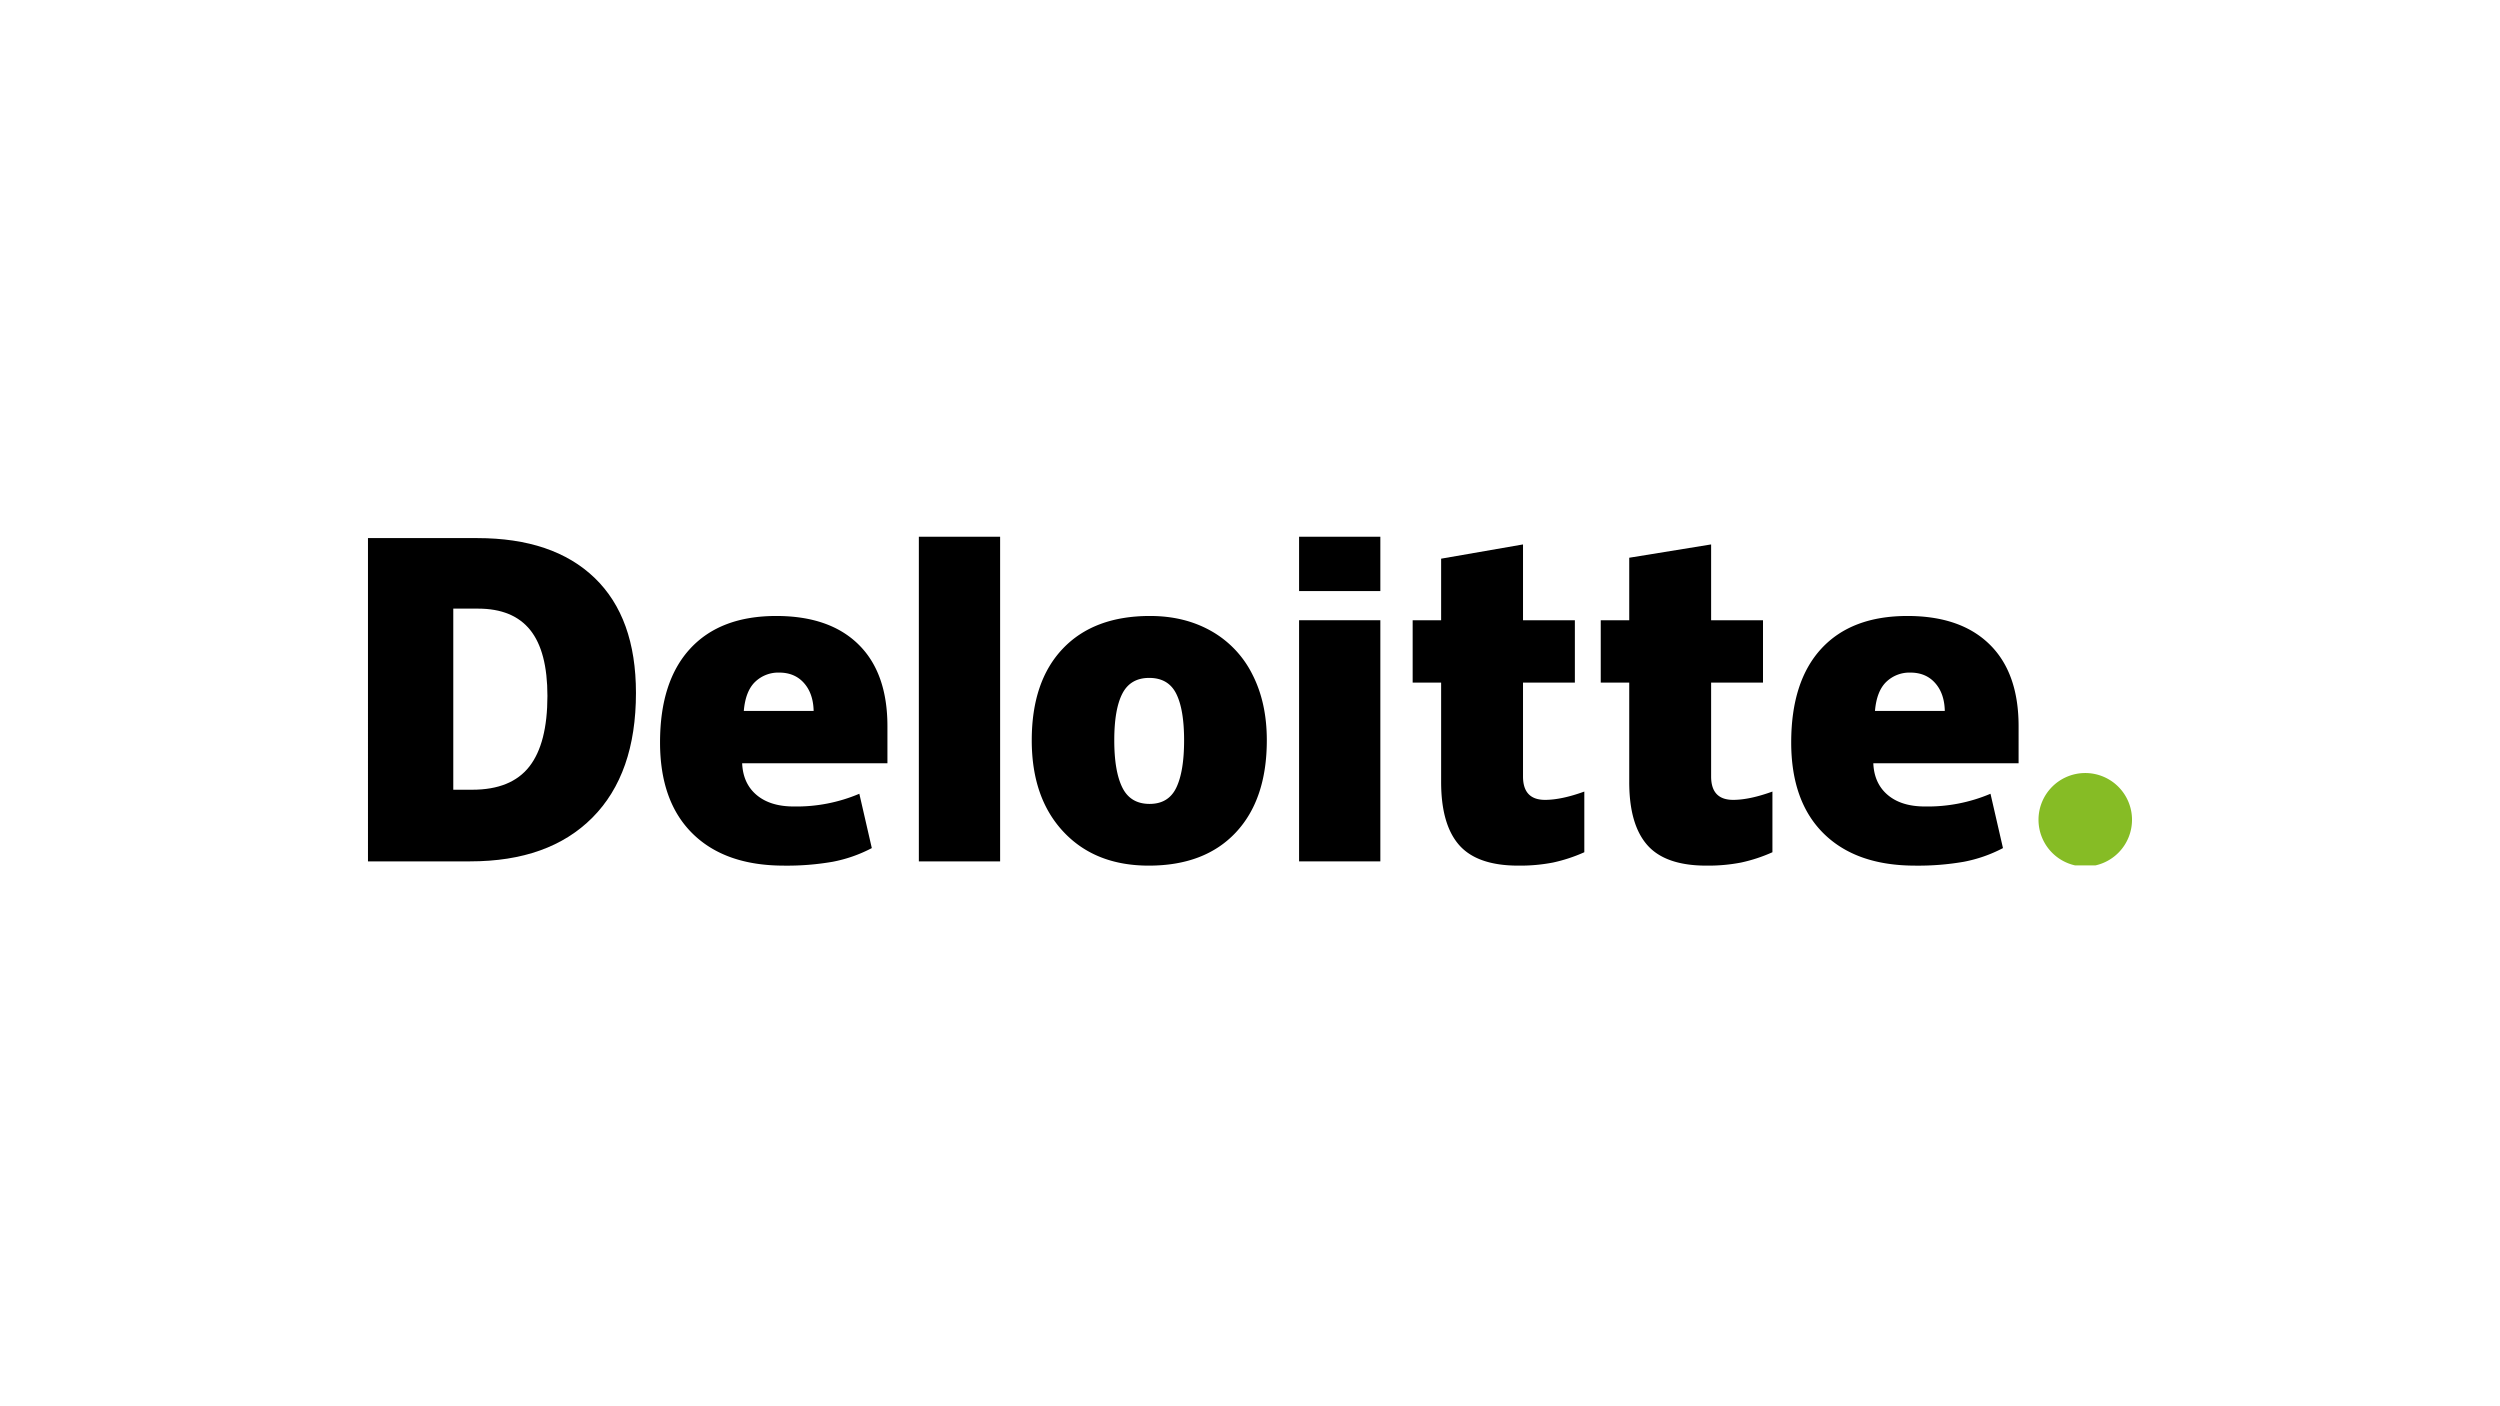 <svg id="LOGOS" xmlns="http://www.w3.org/2000/svg" xmlns:xlink="http://www.w3.org/1999/xlink" viewBox="0 0 1250 703">
  <defs>
    <style>
      .cls-1 {
        fill: none;
      }

      .cls-2, .cls-3, .cls-6 {
        fill: #5a5f6a;
      }

      .cls-2 {
        clip-rule: evenodd;
      }

      .cls-4 {
        clip-path: url(#clip-path);
      }

      .cls-5 {
        fill: #86bc25;
      }

      .cls-6 {
        fill-rule: evenodd;
      }

      .cls-7 {
        clip-path: url(#clip-path-2);
      }

      .cls-8 {
        clip-path: url(#clip-path-3);
      }

      .cls-9 {
        clip-path: url(#clip-path-4);
      }
    </style>
    <clipPath id="clip-path">
      <rect class="cls-1" x="183.985" y="268.366" width="882.015" height="164.325"/>
    </clipPath>
    <clipPath id="clip-path-2">
      <path class="cls-2" d="M2310.622,300.305a46.688,46.688,0,0,0-2.239-14.978,31.855,31.855,0,0,0-6.342-11.223,27.512,27.512,0,0,0-9.951-7.045,35.691,35.691,0,0,0-26.057,0,27.846,27.846,0,0,0-9.984,7.045,31.598,31.598,0,0,0-6.372,11.223,51.166,51.166,0,0,0,0,29.925,31.624,31.624,0,0,0,6.372,11.187,27.435,27.435,0,0,0,9.984,7.006,36.013,36.013,0,0,0,26.057,0,27.11,27.11,0,0,0,9.951-7.006,31.882,31.882,0,0,0,6.342-11.187A46.433,46.433,0,0,0,2310.622,300.305Zm12.378,0a53.058,53.058,0,0,1-3.172,18.674,43.056,43.056,0,0,1-8.955,14.634,40.052,40.052,0,0,1-13.902,9.511,49.28,49.28,0,0,1-35.851,0,40.164,40.164,0,0,1-13.867-9.511,43.088,43.088,0,0,1-8.959-14.634,56.558,56.558,0,0,1,0-37.356,43.386,43.386,0,0,1,8.959-14.658,40.184,40.184,0,0,1,13.867-9.574,48.758,48.758,0,0,1,35.851,0,40.071,40.071,0,0,1,13.902,9.574,43.353,43.353,0,0,1,8.955,14.658A53.105,53.105,0,0,1,2323,300.305ZM2134.639,254.987a5.318,5.318,0,0,1,2.396.411,6.26,6.26,0,0,1,1.776,1.676l51.619,68.258q-.188-1.646-.249-3.195-.065-1.547-.066-3.004V254.987h10.574v90.569h-6.095a5.171,5.171,0,0,1-2.396-.501,6.141,6.141,0,0,1-1.893-1.718l-51.561-68.187c.088,1.055.151,2.083.194,3.097.039,1.011.059,1.934.059,2.777v64.532h-10.573V254.987Zm-59.927,0H2086.775v90.569h-12.064Zm-90.595,57.83a24.2,24.2,0,0,1,1.528,3.195c.431,1.11.855,2.239,1.27,3.376q.62-1.771,1.304-3.376.685-1.616,1.551-3.262l30.168-55.675a3.652,3.652,0,0,1,1.678-1.773,7.672,7.672,0,0,1,2.489-.314h8.893v90.569h-10.573v-66.55c0-.885.017-1.832.065-2.846.039-1.01.099-2.048.183-3.094L1992.139,329.69a4.791,4.791,0,0,1-4.354,2.843h-1.738a4.793,4.793,0,0,1-4.357-2.843l-31.218-56.815c.124,1.094.218,2.174.279,3.219q.097,1.584.095,2.912v66.55h-10.573V254.987h8.89a7.642,7.642,0,0,1,2.489.314,3.653,3.653,0,0,1,1.679,1.773Zm-90.471-12.512a46.687,46.687,0,0,0-2.237-14.978,31.916,31.916,0,0,0-6.341-11.223,27.562,27.562,0,0,0-9.953-7.045,35.693,35.693,0,0,0-26.057,0,27.839,27.839,0,0,0-9.982,7.045,31.606,31.606,0,0,0-6.376,11.223,51.215,51.215,0,0,0,0,29.925,31.633,31.633,0,0,0,6.376,11.187,27.428,27.428,0,0,0,9.982,7.006,36.015,36.015,0,0,0,26.057,0,27.158,27.158,0,0,0,9.953-7.006,31.943,31.943,0,0,0,6.341-11.187A46.432,46.432,0,0,0,1893.645,300.305Zm12.378,0a53.155,53.155,0,0,1-3.169,18.674,43.016,43.016,0,0,1-8.957,14.634,40.093,40.093,0,0,1-13.902,9.511,49.28,49.28,0,0,1-35.851,0,40.164,40.164,0,0,1-13.87-9.511,43.021,43.021,0,0,1-8.954-14.634,56.568,56.568,0,0,1,0-37.356,43.317,43.317,0,0,1,8.954-14.658,40.184,40.184,0,0,1,13.87-9.574,48.758,48.758,0,0,1,35.851,0,40.112,40.112,0,0,1,13.902,9.574,43.313,43.313,0,0,1,8.957,14.658A53.202,53.202,0,0,1,1906.023,300.305Zm-129.339,0a46.213,46.213,0,0,0-2.237-14.919,31.585,31.585,0,0,0-6.343-11.121,26.994,26.994,0,0,0-9.952-6.95,33.871,33.871,0,0,0-12.998-2.404H1723.949v70.717h21.205a33.858,33.858,0,0,0,12.998-2.395,27.231,27.231,0,0,0,9.952-6.923,31.274,31.274,0,0,0,6.343-11.09A46.173,46.173,0,0,0,1776.684,300.305Zm12.377,0a51.815,51.815,0,0,1-3.169,18.518,41.298,41.298,0,0,1-8.956,14.284,39.945,39.945,0,0,1-13.872,9.191,47.38,47.38,0,0,1-17.91,3.258h-33.334V254.987h33.334a47.585,47.585,0,0,1,17.91,3.251,39.766,39.766,0,0,1,13.872,9.236,41.482,41.482,0,0,1,8.956,14.31A51.833,51.833,0,0,1,1789.062,300.305Z"/>
    </clipPath>
    <clipPath id="clip-path-3">
      <rect class="cls-3" x="1189.923" y="-760.277" width="1656.203" height="1594.518"/>
    </clipPath>
    <clipPath id="clip-path-4">
      <rect class="cls-3" x="1190.109" y="-760.338" width="1656.201" height="1594.398"/>
    </clipPath>
  </defs>
  <g id="_1" data-name="1">
    <g id="g10">
      <g id="g20">
        <g class="cls-4">
          <g id="g22">
            <g id="g28">
              <path id="path30" class="cls-5" d="M1019.255,409.893a23.375,23.375,0,1,1,23.372,23.372,23.385,23.385,0,0,1-23.372-23.372"/>
            </g>
            <g id="g32">
              <path id="path34" d="M273.712,347.983q0-22.21-8.585-32.951-8.591-10.715-26.077-10.718h-12.41v90.55h9.5q19.435,0,28.5-11.554t9.072-35.327m44.268-1.541q0,40.459-21.759,62.346-21.755,21.903-61.161,21.897h-51.075V269.046H238.622q38,0,58.686,19.895,20.669,19.909,20.672,57.501"/>
            </g>
            <path id="path36" d="M459.426,430.689H500.06V268.366H459.426Z"/>
            <g id="g38">
              <path id="path40" d="M557.137,370.14q0,15.524,4.049,23.668,4.059,8.147,13.615,8.144,9.461,0,13.358-8.144,3.891-8.137,3.891-23.668,0-15.445-3.944-23.299-3.96-7.89-13.516-7.887-9.352,0-13.404,7.828-4.049,7.821-4.049,23.358m76.27,0q0,29.576-15.531,46.124-15.534,16.551-43.491,16.551-26.811,0-42.655-16.926-15.86-16.916-15.853-45.749,0-29.488,15.537-45.821,15.544-16.334,43.596-16.334,17.351,0,30.653,7.558A51.055,51.055,0,0,1,626.185,337.203q7.229,14.092,7.222,32.937"/>
            </g>
            <path id="path42" d="M649.539,430.689h40.634V310.118H649.539Z"/>
            <path id="path44" d="M649.539,295.536h40.634V268.366H649.539Z"/>
            <g id="g46">
              <path id="path48" d="M772.514,399.934q8.226,0,19.645-4.154v30.337a78.915,78.915,0,0,1-15.642,5.148,86.113,86.113,0,0,1-17.413,1.547q-20.462,0-29.514-10.27-9.026-10.27-9.026-31.542V341.295H706.33v-31.173h14.234V279.337l40.943-7.123v37.908h25.926v31.173H761.506v46.934q0,11.702,11.008,11.706"/>
            </g>
            <g id="g50">
              <path id="path52" d="M866.568,399.934c5.484,0,12.015-1.389,19.645-4.154v30.337a78.638,78.638,0,0,1-15.642,5.148,86.113,86.113,0,0,1-17.413,1.547q-20.462,0-29.501-10.27-9.046-10.27-9.039-31.542V341.295H800.371v-31.173h14.247v-31.252l40.943-6.656v37.908h25.939v31.173H855.561v46.934q0,11.702,11.008,11.706"/>
            </g>
            <g id="g54">
              <path id="path56" d="M937.489,355.452q.839-9.895,5.662-14.53A16.694,16.694,0,0,1,955.153,336.294q7.801,0,12.417,5.221,4.641,5.214,4.826,13.937Zm57.303-33.253q-14.477-14.211-41.088-14.207-27.957,0-43.03,16.334-15.06,16.334-15.07,46.875,0,29.576,16.268,45.598,16.265,16.008,45.677,16.018a133.37,133.37,0,0,0,24.313-1.922,70.257,70.257,0,0,0,19.625-6.853l-6.241-27.164a80.302,80.302,0,0,1-32.812,6.36q-11.761,0-18.552-5.747c-4.529-3.832-6.952-9.125-7.222-15.86h72.636V363.122q0-26.723-14.504-40.923"/>
            </g>
            <g id="g58">
              <path id="path60" d="M371.908,355.452q.83-9.895,5.662-14.53a16.678,16.678,0,0,1,12.008-4.628q7.782,0,12.41,5.221,4.632,5.214,4.832,13.937Zm57.31-33.253q-14.487-14.211-41.101-14.207-27.957,0-43.017,16.334-15.07,16.334-15.076,46.875,0,29.576,16.274,45.598,16.255,16.008,45.67,16.018a133.37,133.37,0,0,0,24.313-1.922,70.257,70.257,0,0,0,19.625-6.853l-6.241-27.164a80.234,80.234,0,0,1-32.812,6.36q-11.742,0-18.552-5.747-6.804-5.747-7.222-15.86h72.636v-18.506q0-26.723-14.497-40.923"/>
            </g>
          </g>
        </g>
      </g>
    </g>
    <g>
      <path class="cls-6" d="M2310.622,300.305a46.688,46.688,0,0,0-2.239-14.978,31.855,31.855,0,0,0-6.342-11.223,27.512,27.512,0,0,0-9.951-7.045,35.691,35.691,0,0,0-26.057,0,27.846,27.846,0,0,0-9.984,7.045,31.598,31.598,0,0,0-6.372,11.223,51.166,51.166,0,0,0,0,29.925,31.624,31.624,0,0,0,6.372,11.187,27.435,27.435,0,0,0,9.984,7.006,36.013,36.013,0,0,0,26.057,0,27.11,27.11,0,0,0,9.951-7.006,31.882,31.882,0,0,0,6.342-11.187A46.433,46.433,0,0,0,2310.622,300.305Zm12.378,0a53.058,53.058,0,0,1-3.172,18.674,43.056,43.056,0,0,1-8.955,14.634,40.052,40.052,0,0,1-13.902,9.511,49.28,49.28,0,0,1-35.851,0,40.164,40.164,0,0,1-13.867-9.511,43.088,43.088,0,0,1-8.959-14.634,56.558,56.558,0,0,1,0-37.356,43.386,43.386,0,0,1,8.959-14.658,40.184,40.184,0,0,1,13.867-9.574,48.758,48.758,0,0,1,35.851,0,40.071,40.071,0,0,1,13.902,9.574,43.353,43.353,0,0,1,8.955,14.658A53.105,53.105,0,0,1,2323,300.305ZM2134.639,254.987a5.318,5.318,0,0,1,2.396.411,6.26,6.26,0,0,1,1.776,1.676l51.619,68.258q-.188-1.646-.249-3.195-.065-1.547-.066-3.004V254.987h10.574v90.569h-6.095a5.171,5.171,0,0,1-2.396-.501,6.141,6.141,0,0,1-1.893-1.718l-51.561-68.187c.088,1.055.151,2.083.194,3.097.039,1.011.059,1.934.059,2.777v64.532h-10.573V254.987Zm-59.927,0H2086.775v90.569h-12.064Zm-90.595,57.83a24.2,24.2,0,0,1,1.528,3.195c.431,1.11.855,2.239,1.27,3.376q.62-1.771,1.304-3.376.685-1.616,1.551-3.262l30.168-55.675a3.652,3.652,0,0,1,1.678-1.773,7.672,7.672,0,0,1,2.489-.314h8.893v90.569h-10.573v-66.55c0-.885.017-1.832.065-2.846.039-1.01.099-2.048.183-3.094L1992.139,329.69a4.791,4.791,0,0,1-4.354,2.843h-1.738a4.793,4.793,0,0,1-4.357-2.843l-31.218-56.815c.124,1.094.218,2.174.279,3.219q.097,1.584.095,2.912v66.55h-10.573V254.987h8.89a7.642,7.642,0,0,1,2.489.314,3.653,3.653,0,0,1,1.679,1.773Zm-90.471-12.512a46.687,46.687,0,0,0-2.237-14.978,31.916,31.916,0,0,0-6.341-11.223,27.562,27.562,0,0,0-9.953-7.045,35.693,35.693,0,0,0-26.057,0,27.839,27.839,0,0,0-9.982,7.045,31.606,31.606,0,0,0-6.376,11.223,51.215,51.215,0,0,0,0,29.925,31.633,31.633,0,0,0,6.376,11.187,27.428,27.428,0,0,0,9.982,7.006,36.015,36.015,0,0,0,26.057,0,27.158,27.158,0,0,0,9.953-7.006,31.943,31.943,0,0,0,6.341-11.187A46.432,46.432,0,0,0,1893.645,300.305Zm12.378,0a53.155,53.155,0,0,1-3.169,18.674,43.016,43.016,0,0,1-8.957,14.634,40.093,40.093,0,0,1-13.902,9.511,49.28,49.28,0,0,1-35.851,0,40.164,40.164,0,0,1-13.87-9.511,43.021,43.021,0,0,1-8.954-14.634,56.568,56.568,0,0,1,0-37.356,43.317,43.317,0,0,1,8.954-14.658,40.184,40.184,0,0,1,13.87-9.574,48.758,48.758,0,0,1,35.851,0,40.112,40.112,0,0,1,13.902,9.574,43.313,43.313,0,0,1,8.957,14.658A53.202,53.202,0,0,1,1906.023,300.305Zm-129.339,0a46.213,46.213,0,0,0-2.237-14.919,31.585,31.585,0,0,0-6.343-11.121,26.994,26.994,0,0,0-9.952-6.95,33.871,33.871,0,0,0-12.998-2.404H1723.949v70.717h21.205a33.858,33.858,0,0,0,12.998-2.395,27.231,27.231,0,0,0,9.952-6.923,31.274,31.274,0,0,0,6.343-11.09A46.173,46.173,0,0,0,1776.684,300.305Zm12.377,0a51.815,51.815,0,0,1-3.169,18.518,41.298,41.298,0,0,1-8.956,14.284,39.945,39.945,0,0,1-13.872,9.191,47.38,47.38,0,0,1-17.91,3.258h-33.334V254.987h33.334a47.585,47.585,0,0,1,17.91,3.251,39.766,39.766,0,0,1,13.872,9.236,41.482,41.482,0,0,1,8.956,14.31A51.833,51.833,0,0,1,1789.062,300.305Z"/>
      <g class="cls-7">
        <g>
          <rect class="cls-3" x="1189.923" y="-760.277" width="1656.203" height="1594.518"/>
          <g class="cls-8">
            <g>
              <rect class="cls-3" x="1190.109" y="-760.338" width="1656.201" height="1594.398"/>
              <g class="cls-9">
                <rect class="cls-3" x="1189.923" y="-760.277" width="1656.203" height="1594.518"/>
              </g>
            </g>
          </g>
        </g>
      </g>
    </g>
  </g>
</svg>
